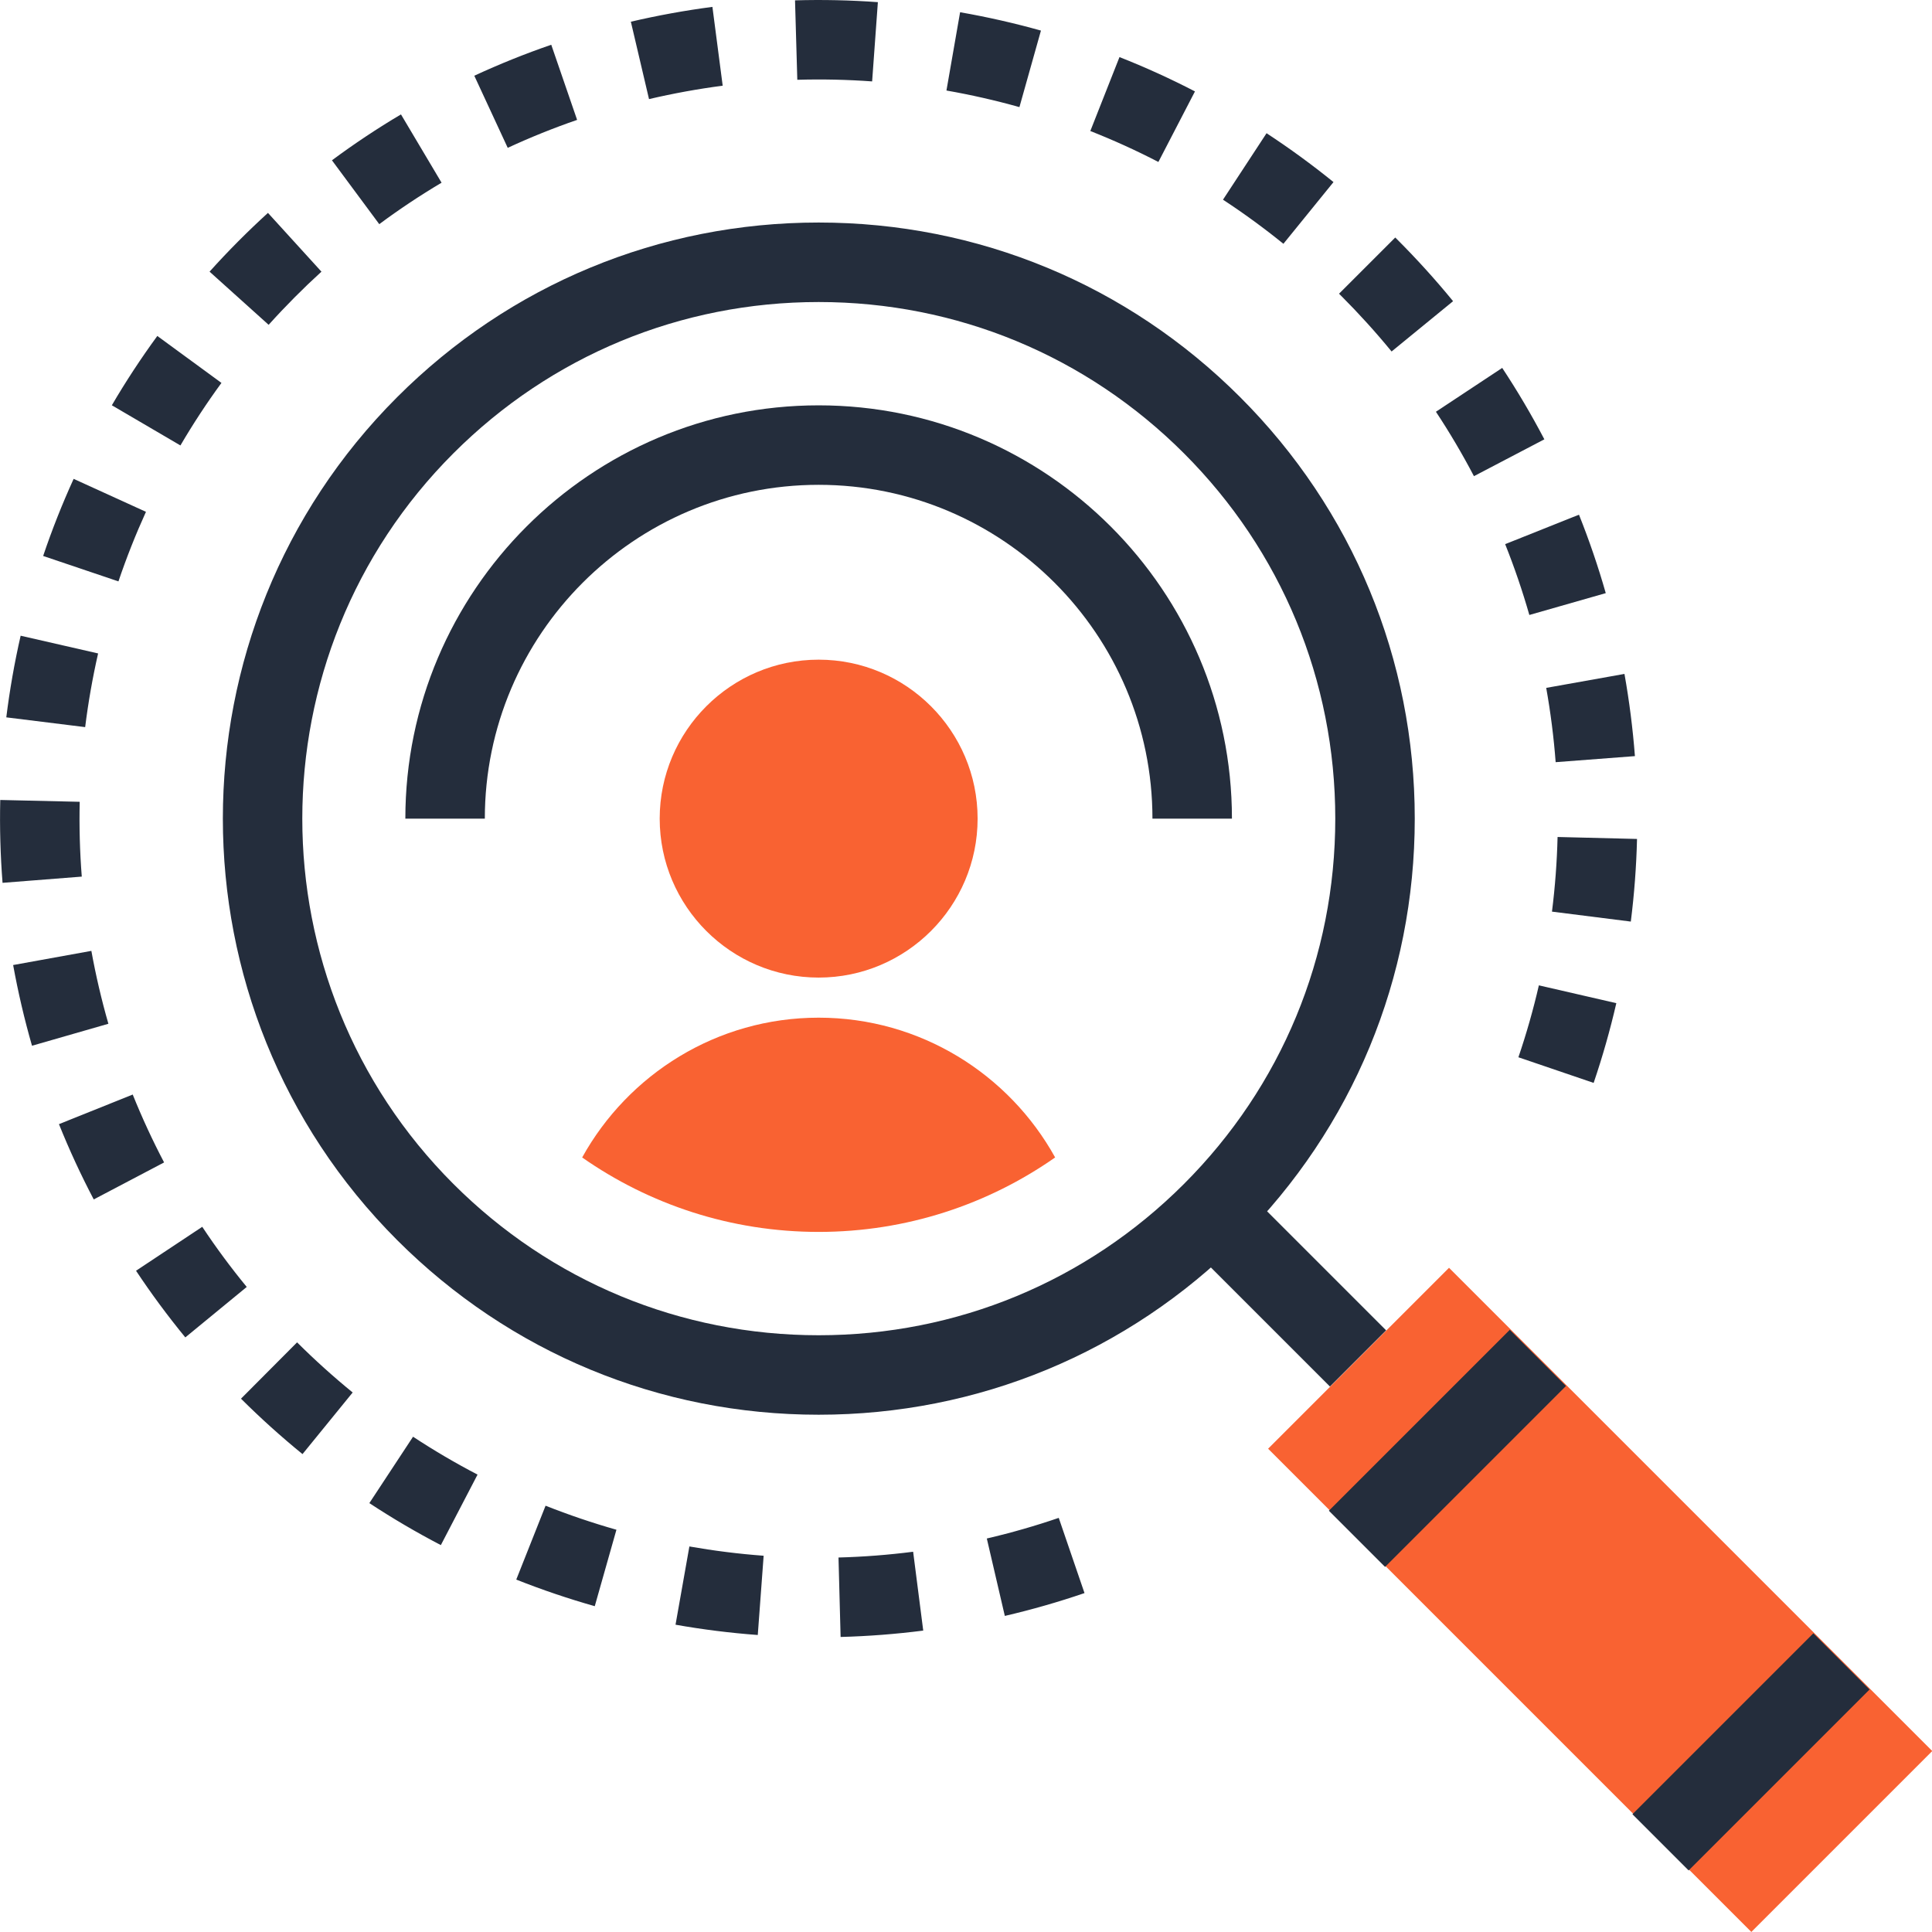 <?xml version="1.0" encoding="iso-8859-1"?>
<!-- Generator: Adobe Illustrator 19.0.0, SVG Export Plug-In . SVG Version: 6.00 Build 0)  -->
<svg version="1.1" id="Layer_1" xmlns="http://www.w3.org/2000/svg" xmlns:xlink="http://www.w3.org/1999/xlink" x="0px" y="0px"
	 viewBox="0 0 512.018 512.018" style="enable-background:new 0 0 512.018 512.018;" xml:space="preserve">
<g>
	<path style="fill:#242D3C;" d="M287.415,422.197c-6.889,2.36-13.996,4.398-21.117,6.054l-4.774-20.518
		c6.436-1.498,12.854-3.336,19.064-5.468L287.415,422.197z M422.347,286.99l-19.94-6.792c2.122-6.234,3.95-12.644,5.422-19.062
		l20.529,4.723C426.72,272.972,424.697,280.081,422.347,286.99z M244.676,432.14c-7.245,0.924-14.61,1.498-21.898,1.687
		l-0.558-21.056c6.587-0.174,13.238-0.689,19.779-1.528L244.676,432.14z M432.198,244.236l-20.895-2.637
		c0.827-6.546,1.326-13.197,1.485-19.781l21.056,0.52C433.67,229.623,433.112,236.988,432.198,244.236z M200.825,433.307
		c-7.278-0.538-14.61-1.454-21.796-2.729l3.671-20.736c6.484,1.142,13.107,1.974,19.681,2.46L200.825,433.307z M433.286,200.386
		l-21.007,1.605c-0.499-6.589-1.344-13.215-2.501-19.689l20.736-3.702C431.791,185.76,432.726,193.092,433.286,200.386z
		 M157.623,425.671c-7.022-1.989-14.021-4.36-20.803-7.05l7.767-19.579c6.121,2.424,12.439,4.567,18.78,6.369L157.623,425.671z
		 M425.558,157.193l-20.252,5.788c-1.81-6.336-3.965-12.649-6.41-18.772l19.564-7.808
		C421.167,143.177,423.558,150.176,425.558,157.193z M116.834,409.484c-6.484-3.377-12.854-7.117-18.949-11.128l11.581-17.597
		c5.491,3.617,11.244,6.994,17.093,10.04L116.834,409.484z M409.284,116.428l-18.66,9.766c-3.069-5.855-6.456-11.602-10.076-17.073
		l17.567-11.617C402.126,103.569,405.884,109.938,409.284,116.428z M80.17,385.366c-5.627-4.582-11.116-9.523-16.302-14.689
		l14.863-14.925c4.692,4.669,9.651,9.142,14.735,13.284L80.17,385.366z M385.094,79.82l-16.297,13.332
		c-4.173-5.094-8.658-10.045-13.322-14.712l-0.604-0.602l14.897-14.892l0.494,0.489C375.53,68.707,380.484,74.18,385.094,79.82z
		 M65.391,341.065l-16.279,13.373c-4.641-5.658-9.037-11.597-13.061-17.667L53.6,325.129
		C57.232,330.605,61.193,335.963,65.391,341.065z M340.128,64.613c-5.107-4.142-10.493-8.074-16.01-11.692l11.543-17.615
		c6.116,4.004,12.081,8.361,17.741,12.951L340.128,64.613z M43.488,308.067l-18.644,9.805c-3.402-6.467-6.5-13.181-9.219-19.953
		l19.548-7.844C37.625,296.178,40.424,302.235,43.488,308.067z M306.996,42.923c-5.837-3.023-11.904-5.783-18.04-8.2l7.729-19.594
		c6.799,2.678,13.53,5.74,20.004,9.096L306.996,42.923z M28.727,271.318l-20.244,5.824c-2.012-6.994-3.694-14.19-5-21.389
		L24.214,252C25.391,258.503,26.909,265.005,28.727,271.318z M270.168,28.387c-6.341-1.782-12.844-3.259-19.341-4.398l3.617-20.746
		c7.196,1.254,14.4,2.893,21.427,4.861L270.168,28.387z M21.672,232.319l-20.997,1.649c-0.573-7.286-0.778-14.679-0.609-21.96
		l21.059,0.484C20.97,219.071,21.154,225.745,21.672,232.319z M231.131,21.575c-6.569-0.476-13.238-0.622-19.83-0.43l-0.604-21.053
		c7.299-0.212,14.682-0.054,21.957,0.479L231.131,21.575z M22.57,192.7l-20.902-2.588c0.901-7.255,2.176-14.533,3.804-21.635
		L26,173.173C24.539,179.578,23.384,186.147,22.57,192.7z M191.527,22.711c-6.551,0.852-13.115,2.053-19.525,3.551L167.19,5.754
		c7.101-1.659,14.367-2.982,21.614-3.93L191.527,22.711z M31.389,154.08l-19.953-6.738c2.332-6.925,5.053-13.796,8.079-20.434
		l19.167,8.735C35.956,141.636,33.501,147.839,31.389,154.08z M152.946,31.774c-6.223,2.143-12.411,4.636-18.388,7.406l-8.86-19.113
		c6.63-3.069,13.486-5.829,20.396-8.207L152.946,31.774z M47.817,118.053l-18.176-10.647c3.681-6.292,7.739-12.475,12.05-18.368
		l16.998,12.439C54.8,106.797,51.137,112.375,47.817,118.053z M117.024,48.419c-5.668,3.361-11.223,7.06-16.512,10.985
		L87.973,42.485c5.862-4.352,12.017-8.445,18.291-12.168L117.024,48.419z M71.195,86.084l-15.657-14.09
		c4.897-5.448,10.112-10.685,15.475-15.572L85.19,71.996C80.349,76.412,75.626,81.156,71.195,86.084z"/>
	<path style="fill:#242D3C;" d="M216.964,374.931c-42.202,0-81.871-16.435-111.706-46.275c-61.594-61.594-61.594-161.812,0-223.406
		c29.834-29.842,69.504-46.275,111.7-46.275c42.199,0,81.871,16.43,111.706,46.275c29.839,29.834,46.275,69.509,46.275,111.7
		c0,42.202-16.433,81.866-46.269,111.703C298.832,358.496,259.158,374.931,216.964,374.931z M216.959,80.043
		c-36.567,0-70.948,14.241-96.806,40.102c-53.384,53.384-53.384,140.239,0,193.62c25.861,25.861,60.239,40.102,96.812,40.102
		c36.57,0,70.953-14.241,96.812-40.102c25.856-25.861,40.097-60.239,40.097-96.812c0-36.57-14.241-70.948-40.102-96.809
		S253.533,80.043,216.959,80.043z"/>
	
		<rect x="313.204" y="330.055" transform="matrix(-0.707 -0.707 0.707 -0.707 340.553 822.247)" style="fill:#242D3C;" width="54.764" height="21.062"/>
</g>
<rect x="390.079" y="333.424" transform="matrix(-0.707 0.707 -0.707 -0.707 1023.604 424.002)" style="fill:#F96232;" width="67.819" height="181.144"/>
<g>
	<path style="fill:#242D3C;" d="M326.488,216.954h-21.066c0-48.778-39.685-88.466-88.466-88.466
		c-48.778,0-88.466,39.683-88.466,88.466h-21.064c0-60.393,49.132-109.53,109.53-109.53
		C277.357,107.424,326.488,156.561,326.488,216.954z"/>
	
		<rect x="373.217" y="349.851" transform="matrix(-0.707 -0.707 0.707 -0.707 383.589 926.473)" style="fill:#242D3C;" width="21.066" height="67.819"/>
	
		<rect x="453.697" y="430.273" transform="matrix(-0.707 -0.707 0.707 -0.707 464.08 1120.669)" style="fill:#242D3C;" width="21.069" height="67.819"/>
</g>
<g>
	<path style="fill:#F96232;" d="M216.959,259.079c23.227,0,42.127-18.9,42.127-42.127s-18.9-42.127-42.127-42.127
		s-42.127,18.898-42.127,42.127C174.834,240.178,193.732,259.079,216.959,259.079z"/>
	<path style="fill:#F96232;" d="M216.959,326.481c23.314,0,44.918-7.309,62.674-19.735c-12.216-22.062-35.72-37.043-62.674-37.043
		s-50.46,14.986-62.674,37.048C172.043,319.172,193.642,326.481,216.959,326.481z"/>
</g>
<g>
</g>
<g>
</g>
<g>
</g>
<g>
</g>
<g>
</g>
<g>
</g>
<g>
</g>
<g>
</g>
<g>
</g>
<g>
</g>
<g>
</g>
<g>
</g>
<g>
</g>
<g>
</g>
<g>
</g>
</svg>
